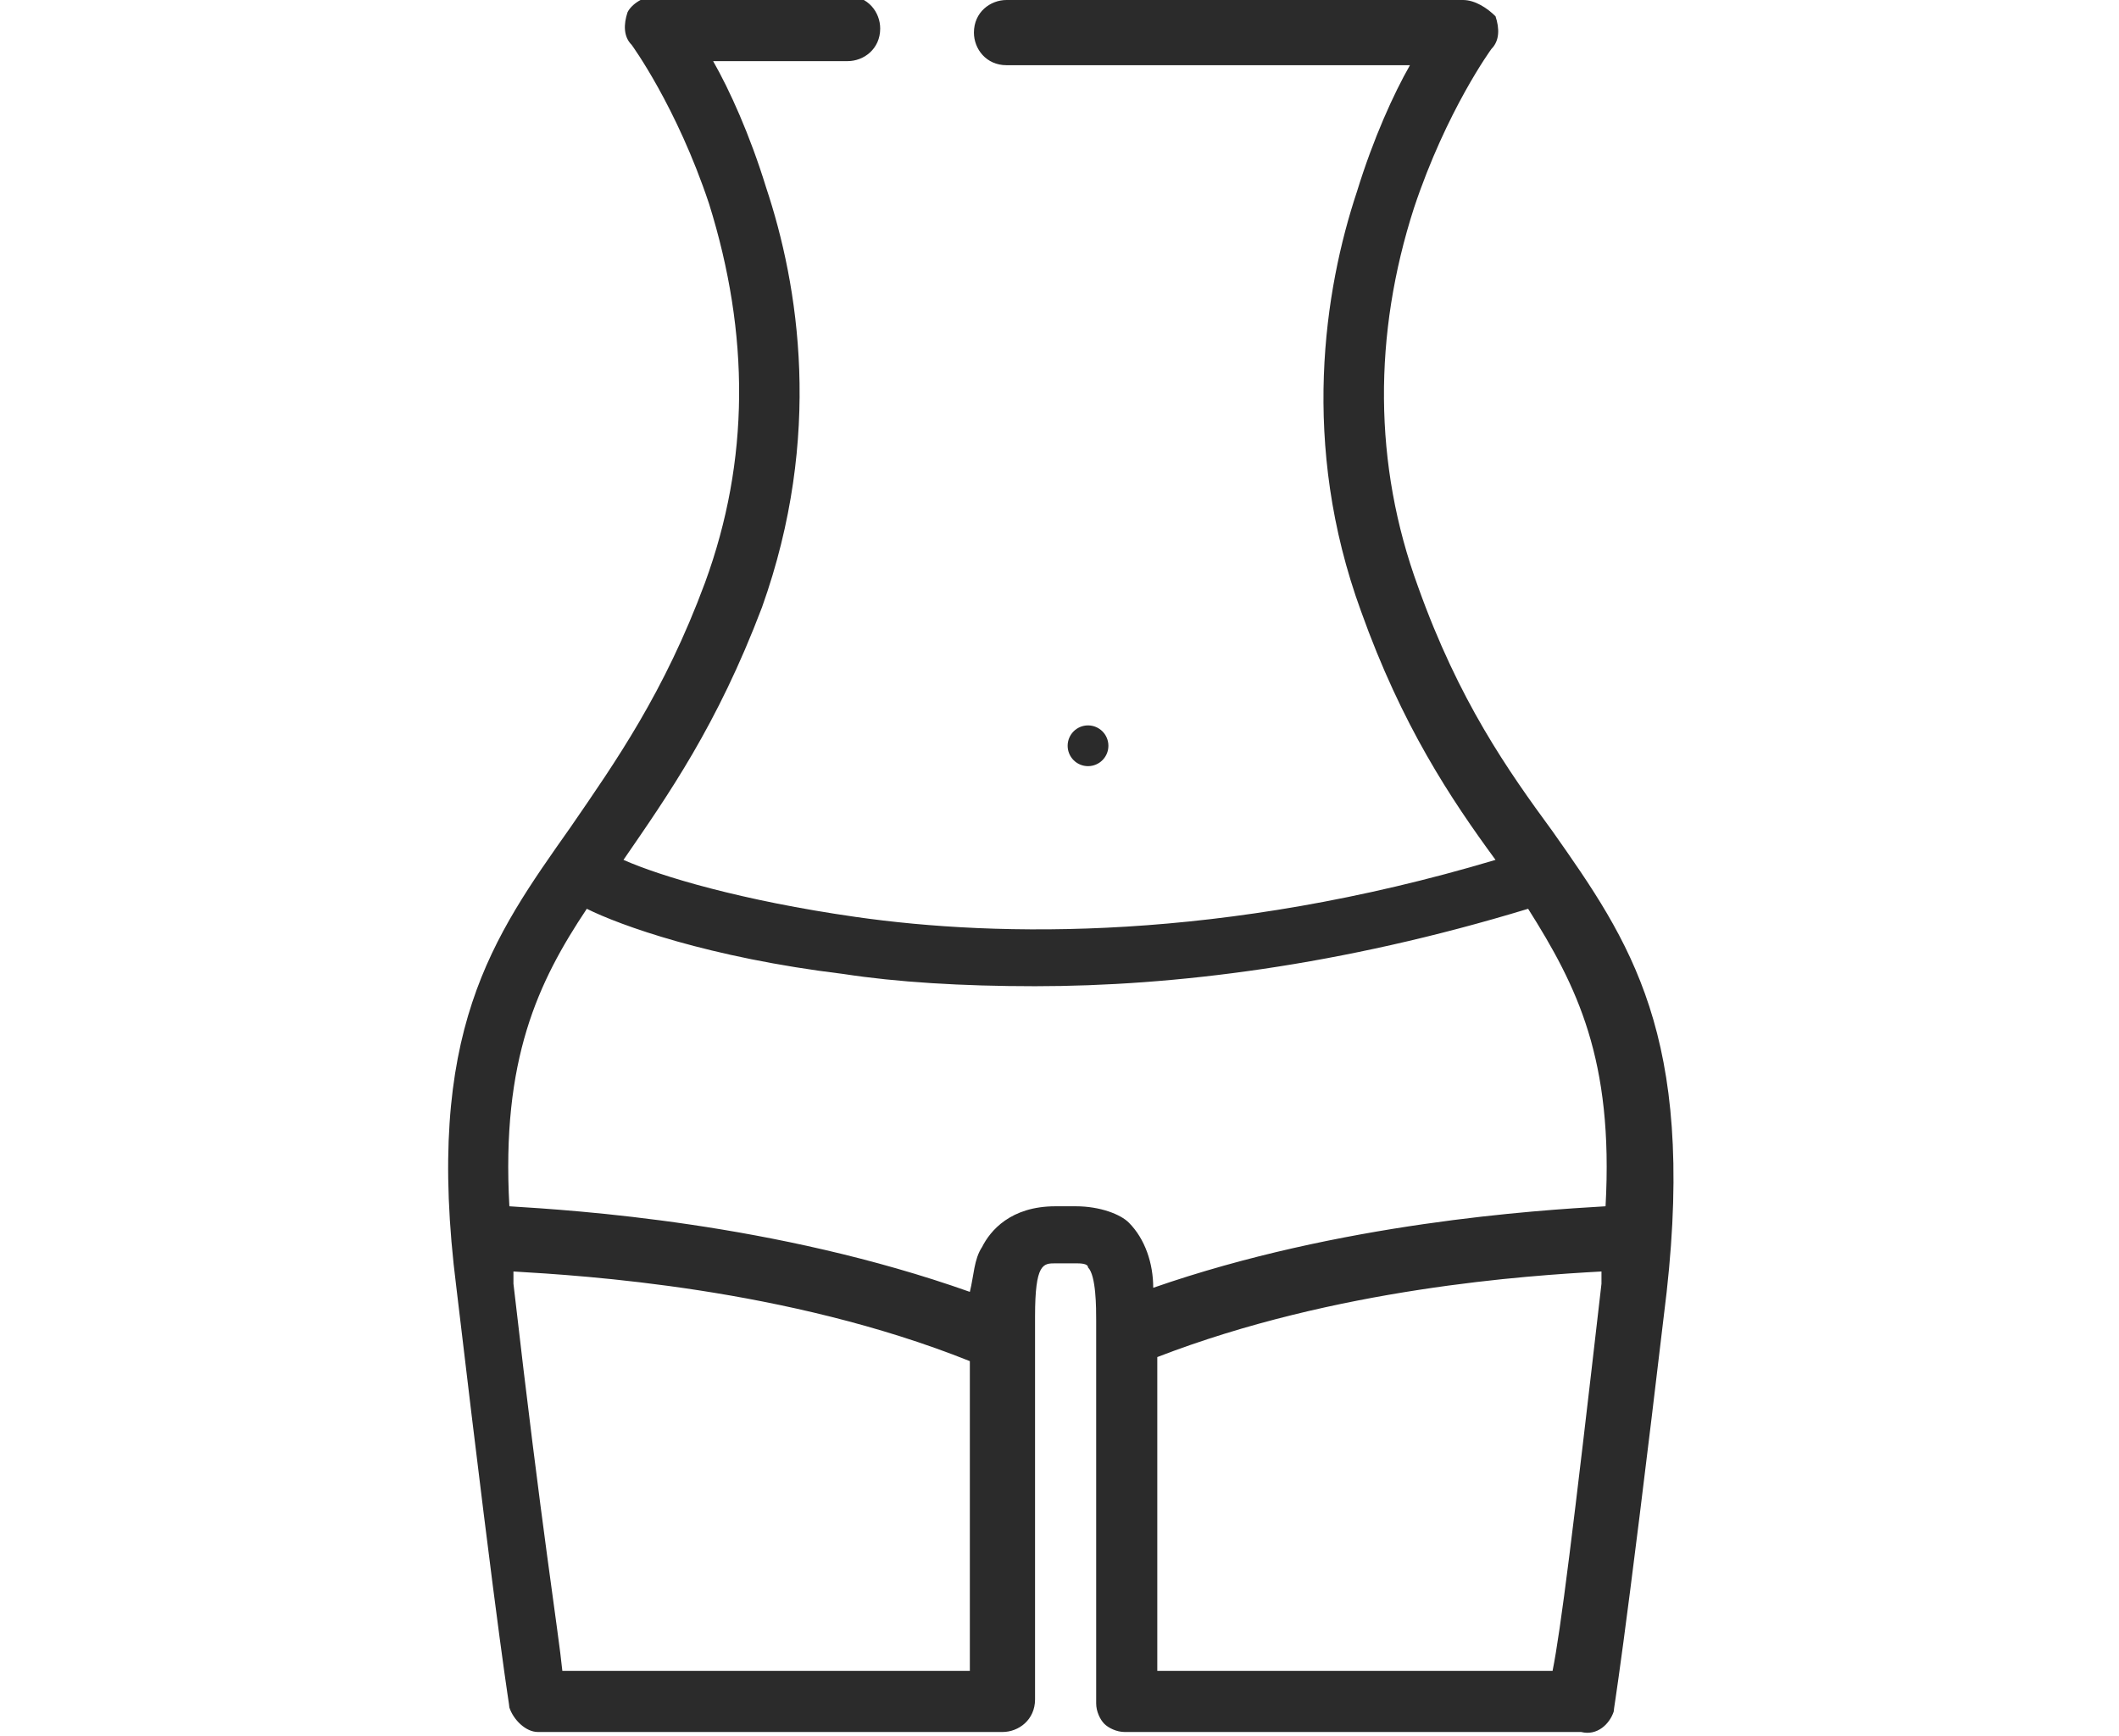<?xml version="1.0" encoding="utf-8"?>
<!-- Generator: Adobe Illustrator 27.2.0, SVG Export Plug-In . SVG Version: 6.00 Build 0)  -->
<svg version="1.1" id="Livello_1" xmlns="http://www.w3.org/2000/svg" xmlns:xlink="http://www.w3.org/1999/xlink" x="0px" y="0px"
	 viewBox="0 0 52 42.6" style="enable-background:new 0 0 52 42.6;" xml:space="preserve">
<style type="text/css">
	.st0{fill:#2B2B2B;}
</style>
<g id="NewGroupe5_1_">
	<g id="NewGroup1-44">
		<path class="st0" d="M28.4,41l0-7.7c4.4-1.7,9.1-2,10.9-2.1c0,0.1,0,0.2,0,0.3c-0.7,6.1-1,8.5-1.2,9.5H28.4L28.4,41z M26.4,29.6
			h-0.5c-1.1,0-1.6,0.6-1.8,1c-0.2,0.3-0.2,0.7-0.3,1.1c-4.8-1.7-9.7-2-11.3-2.1c-0.2-3.6,0.7-5.5,1.9-7.3c0.8,0.4,3,1.2,6.3,1.6
			c1.3,0.2,2.9,0.3,4.7,0.3c3.4,0,7.5-0.5,12.1-1.9c1.2,1.9,2.1,3.7,1.9,7.3c-1.7,0.1-6.5,0.4-11.1,2c0-0.6-0.2-1.2-0.6-1.6
			C27.5,29.8,27,29.6,26.4,29.6L26.4,29.6z M13.8,41c-0.1-1-0.5-3.4-1.2-9.5c0-0.1,0-0.2,0-0.3c1.7,0.1,6.7,0.4,11.2,2.2V41H13.8
			L13.8,41z M39.6,42c0-0.1,0.2-1,1.3-10.3c0.7-6.3-0.9-8.6-2.8-11.3c-1.1-1.5-2.3-3.2-3.3-6c-1.1-3-1.1-6.2-0.1-9.3
			c0.8-2.4,1.9-3.9,1.9-3.9c0.2-0.2,0.2-0.5,0.1-0.8C36.5,0.2,36.2,0,35.9,0H24.7c-0.4,0-0.8,0.3-0.8,0.8c0,0.4,0.3,0.8,0.8,0.8h9.9
			c-0.4,0.7-0.9,1.8-1.3,3.1c-0.8,2.4-1.4,6.2,0.1,10.3c1,2.8,2.2,4.6,3.3,6.1C30,23.1,24.5,23,21,22.5c-2.8-0.4-4.8-1-5.7-1.4
			c1.1-1.6,2.3-3.3,3.4-6.2c1.5-4.2,0.9-7.9,0.1-10.3c-0.4-1.3-0.9-2.4-1.3-3.1h3.3c0.4,0,0.8-0.3,0.8-0.8c0-0.4-0.3-0.8-0.8-0.8
			h-4.7c-0.3,0-0.6,0.2-0.7,0.4c-0.1,0.3-0.1,0.6,0.1,0.8c0,0,1.1,1.5,1.9,3.9c1,3.2,1,6.3-0.1,9.3c-1,2.7-2.2,4.4-3.3,6
			c-1.9,2.7-3.6,5-2.8,11.3c1.1,9.3,1.3,10.2,1.3,10.3c0.1,0.3,0.4,0.6,0.7,0.6h11.4c0.4,0,0.8-0.3,0.8-0.8v-9.4
			c0-1.3,0.2-1.3,0.5-1.3h0.5c0.1,0,0.3,0,0.3,0.1c0.2,0.2,0.2,1,0.2,1.3l0,9.4c0,0.2,0.1,0.4,0.2,0.5c0.1,0.1,0.3,0.2,0.5,0.2h11.2
			C39.2,42.6,39.5,42.3,39.6,42L39.6,42z"/>
		<circle class="st0" cx="26.7" cy="18.3" r="0.5"/>
	</g>
</g>
</svg>
